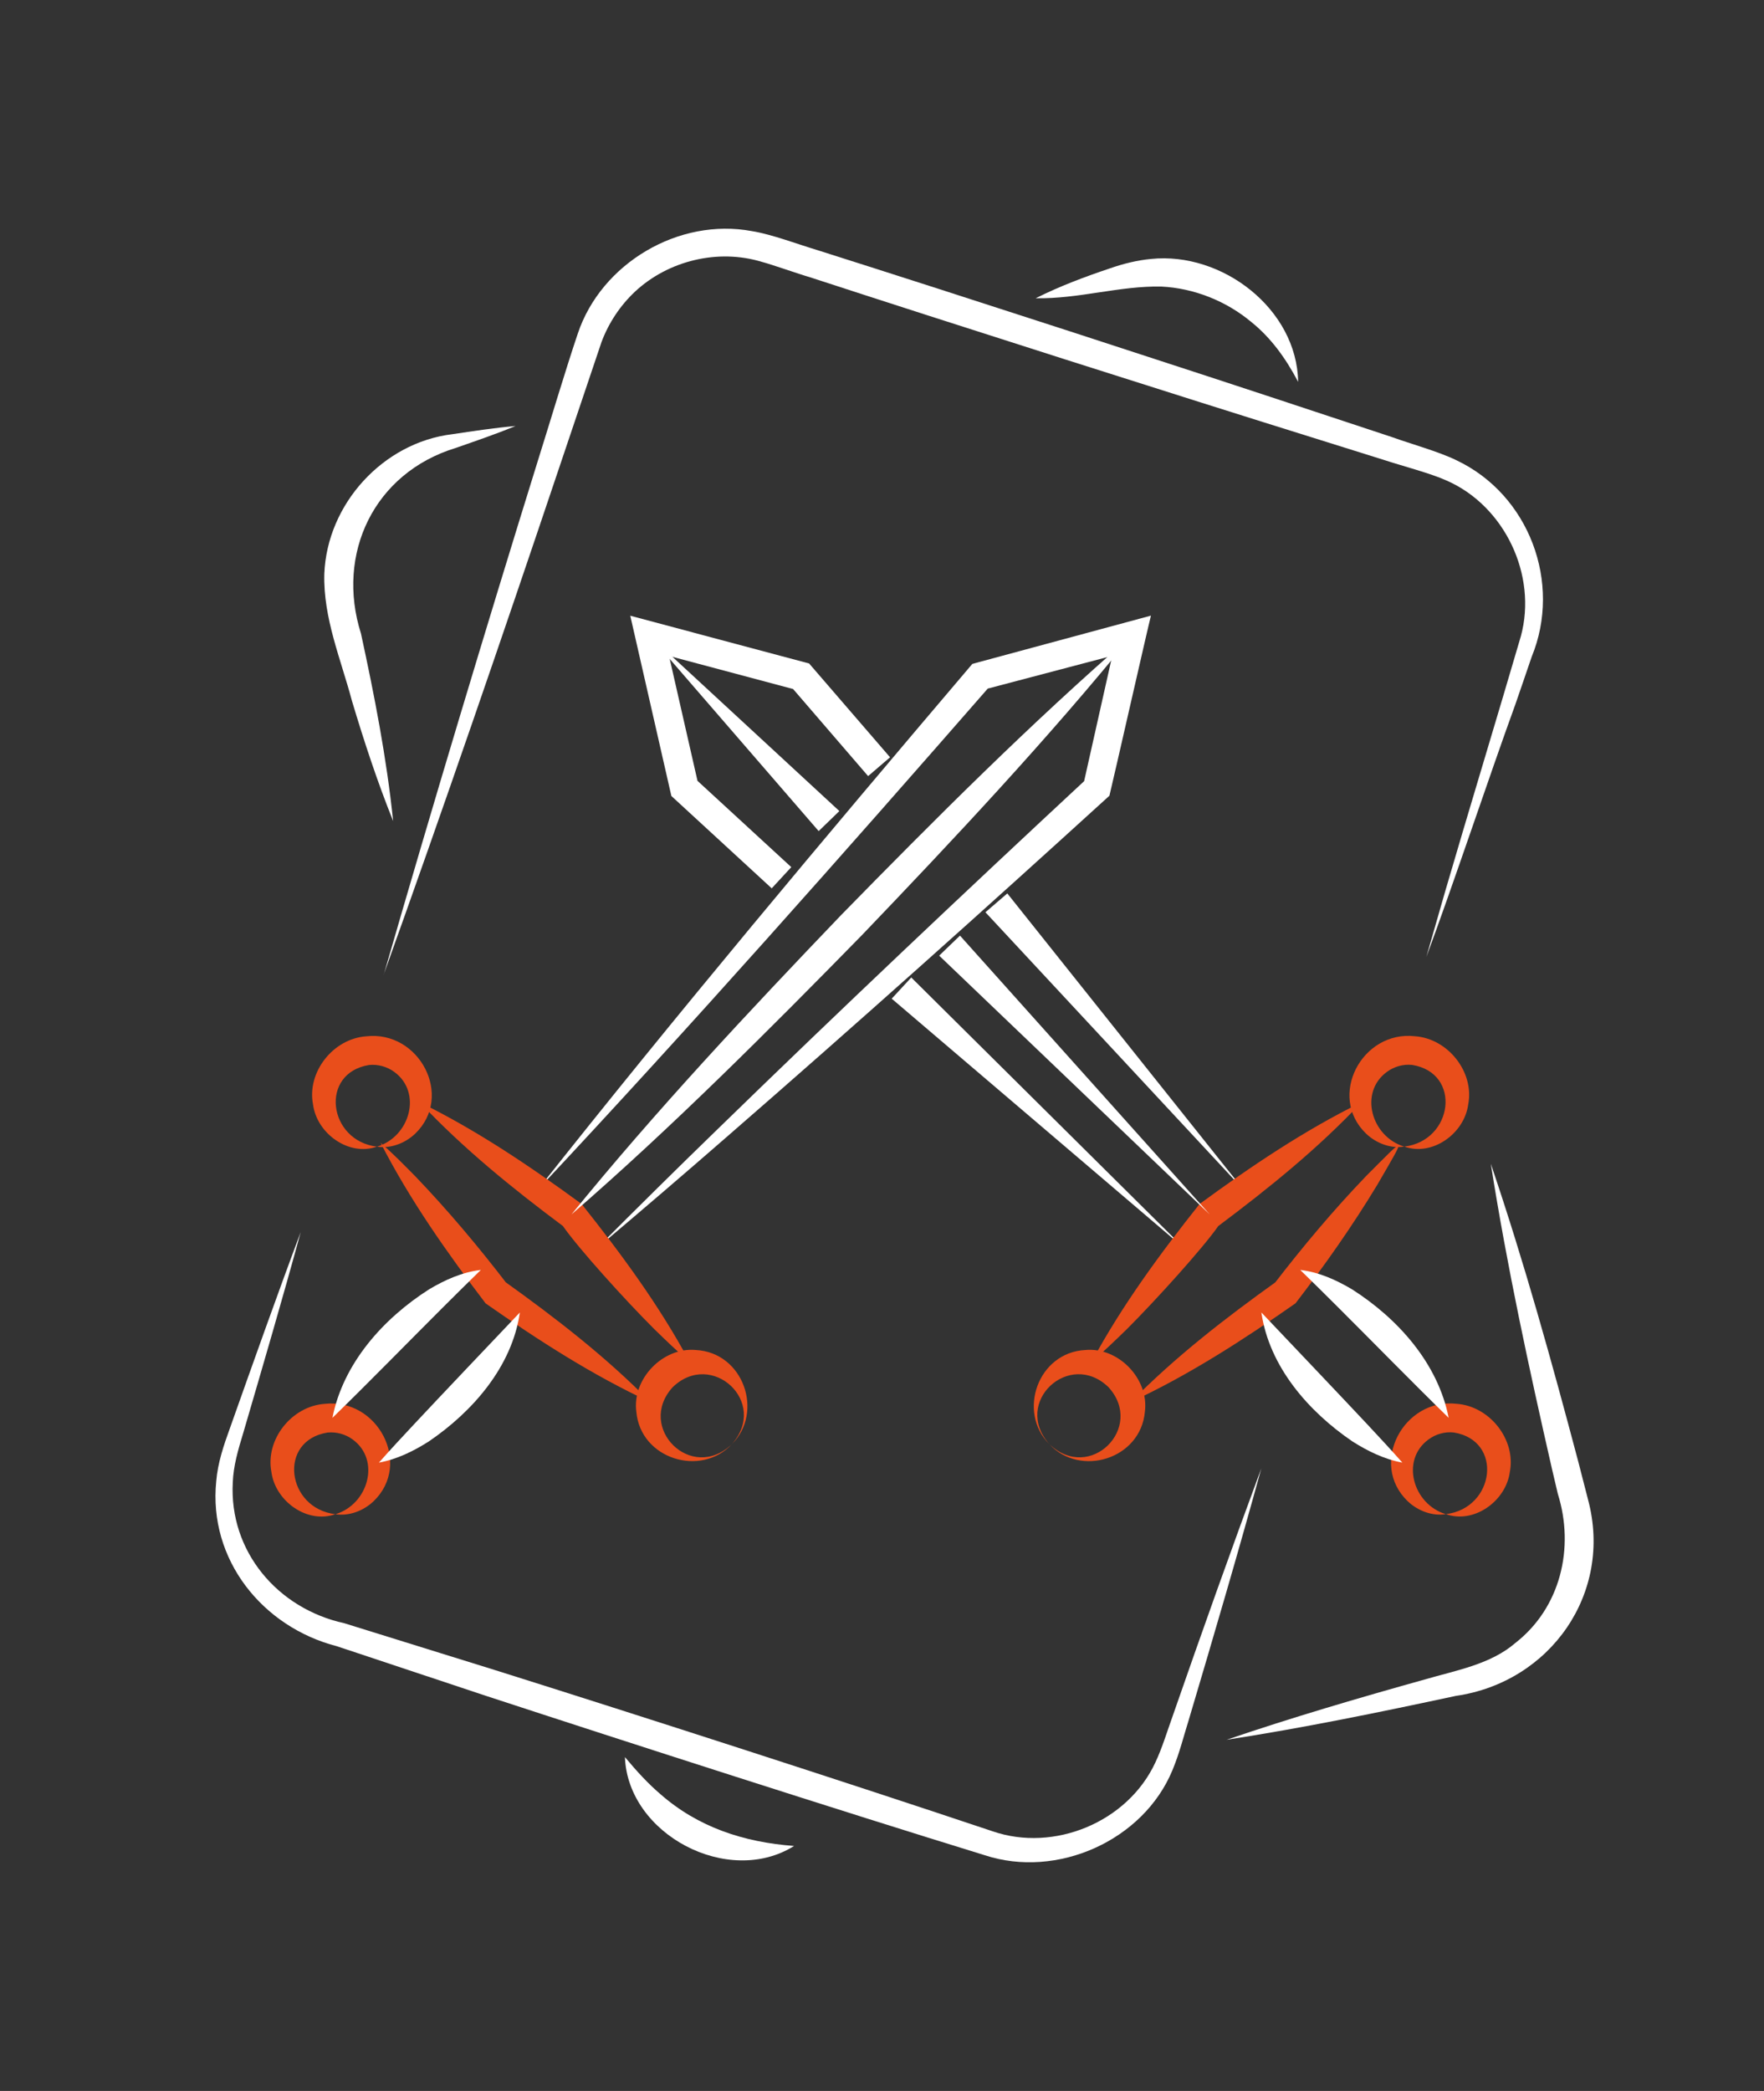 <svg width="54" height="64" viewBox="0 0 54 64" fill="none" xmlns="http://www.w3.org/2000/svg">
<rect x="0" y="0" width="54" height="64" fill="#333333" stroke="none"/>
<path d="M16.458 36.419C20.677 31.082 25.271 25.608 29.68 20.421L29.764 20.322L29.892 20.286C30.326 20.167 34.943 18.923 35.233 18.843C35.113 19.315 34.103 23.777 33.962 24.355C30.091 27.88 26.19 31.371 22.238 34.806C20.934 35.942 19.619 37.07 18.295 38.186C19.517 36.959 20.748 35.744 21.99 34.539C25.71 30.918 29.483 27.353 33.285 23.819L33.159 24.037L34.207 19.364L34.753 19.887L30.113 21.109L30.326 20.975C25.845 26.106 21.113 31.454 16.458 36.419Z" fill="white"/>
<path d="M19.91 42.916C18.127 42.087 16.473 41.019 14.866 39.894C13.68 38.334 12.546 36.728 11.65 34.978C12.022 35.3 12.362 35.649 12.705 35.995C13.71 37.043 14.643 38.153 15.527 39.305L15.432 39.212C17.008 40.339 18.549 41.529 19.91 42.916Z" fill="#E94E1B"/>
<path d="M12.849 33.738C14.606 34.601 16.23 35.699 17.804 36.851C19.018 38.378 20.18 39.953 21.106 41.676C20.728 41.363 20.381 41.023 20.034 40.686C19.141 39.797 17.705 38.208 17.232 37.526C15.684 36.37 14.175 35.15 12.849 33.738Z" fill="#E94E1B"/>
<path d="M22.404 44.203C21.458 45.222 19.61 44.659 19.48 43.214C19.345 42.208 20.289 41.226 21.303 41.321C22.758 41.396 23.39 43.221 22.404 44.203ZM22.404 44.203C23.544 42.921 21.785 41.301 20.591 42.46C19.471 43.695 21.164 45.39 22.404 44.203Z" fill="#E94E1B"/>
<path d="M11.54 35.095C10.693 35.402 9.701 34.709 9.582 33.802C9.392 32.814 10.198 31.79 11.213 31.719C12.835 31.536 13.903 33.555 12.707 34.702C12.382 35.009 11.938 35.159 11.542 35.097C12.548 34.793 12.932 33.442 12.073 32.811C11.849 32.646 11.571 32.571 11.299 32.597C9.772 32.842 10.041 34.918 11.542 35.097H11.54V35.095Z" fill="#E94E1B"/>
<path d="M10.267 46.345C9.42 46.652 8.428 45.959 8.308 45.052C8.118 44.064 8.925 43.04 9.939 42.969C11.562 42.786 12.629 44.805 11.434 45.952C11.109 46.259 10.664 46.409 10.269 46.347C11.274 46.043 11.659 44.692 10.799 44.061C10.576 43.896 10.297 43.821 10.026 43.847C8.498 44.092 8.768 46.168 10.269 46.347H10.267V46.345Z" fill="#E94E1B"/>
<path d="M10.176 43.399C10.503 41.729 11.734 40.357 13.136 39.463C13.617 39.177 14.148 38.936 14.72 38.87C14.312 39.267 13.938 39.638 13.562 40.013C12.497 41.076 11.257 42.347 10.174 43.399H10.176Z" fill="white"/>
<path d="M15.914 40.172C15.675 41.829 14.473 43.203 13.127 44.119C12.663 44.414 12.154 44.666 11.6 44.767C11.971 44.346 12.327 43.967 12.683 43.585C13.357 42.863 15.209 40.913 15.914 40.172Z" fill="white"/>
<path d="M17.494 37.171C20.049 34.023 22.938 30.943 25.747 28.01C28.588 25.105 31.57 22.119 34.637 19.463C32.082 22.614 29.193 25.692 26.384 28.624C23.542 31.527 20.562 34.512 17.494 37.171Z" fill="white"/>
<path d="M27.896 29.919L36.231 38.186L27.297 30.567L27.896 29.919Z" fill="white"/>
<path d="M23.624 27.19L20.552 24.363L19.294 18.846L24.769 20.308L27.247 23.179L26.575 23.755L24.278 21.089L20.481 20.077L21.352 23.9L24.223 26.541L23.624 27.19Z" fill="white"/>
<path d="M38.07 36.419L30.166 27.922L30.836 27.346L38.07 36.419Z" fill="white"/>
<path d="M34.615 42.916C35.975 41.531 37.517 40.339 39.093 39.212L38.998 39.304C39.882 38.155 40.815 37.043 41.821 35.995C43.078 34.737 43.078 34.684 42.166 36.258C41.403 37.52 40.557 38.724 39.659 39.891C38.054 41.014 36.399 42.084 34.615 42.914V42.916Z" fill="#E94E1B"/>
<path d="M41.678 33.738C40.352 35.15 38.842 36.368 37.295 37.526C36.817 38.21 35.387 39.792 34.492 40.686C34.143 41.023 33.798 41.363 33.42 41.676C34.348 39.955 35.509 38.378 36.722 36.851C38.296 35.699 39.92 34.601 41.678 33.738Z" fill="#E94E1B"/>
<path d="M32.123 44.203C33.362 45.39 35.058 43.695 33.935 42.46C32.741 41.299 30.982 42.921 32.123 44.203ZM32.123 44.203C31.137 43.219 31.769 41.396 33.223 41.321C34.238 41.226 35.181 42.208 35.047 43.214C34.916 44.659 33.069 45.224 32.123 44.203Z" fill="#E94E1B"/>
<path d="M42.986 35.095C44.489 34.916 44.756 32.84 43.229 32.595C42.957 32.566 42.678 32.644 42.455 32.809C41.593 33.44 41.98 34.791 42.986 35.095C42.59 35.159 42.144 35.007 41.821 34.7C40.625 33.553 41.693 31.534 43.315 31.717C44.327 31.788 45.136 32.814 44.946 33.8C44.827 34.707 43.834 35.402 42.988 35.093L42.986 35.095Z" fill="#E94E1B"/>
<path d="M44.259 46.345C45.762 46.166 46.03 44.09 44.502 43.845C44.23 43.816 43.952 43.894 43.729 44.059C42.867 44.69 43.253 46.04 44.259 46.345C43.864 46.409 43.417 46.257 43.094 45.95C41.898 44.803 42.966 42.784 44.588 42.967C45.603 43.038 46.41 44.063 46.22 45.05C46.1 45.956 45.108 46.651 44.261 46.343L44.259 46.345Z" fill="#E94E1B"/>
<path d="M44.349 43.399C43.271 42.349 42.026 41.074 40.961 40.013C40.585 39.638 40.212 39.267 39.803 38.87C40.375 38.936 40.906 39.177 41.388 39.463C42.791 40.357 44.022 41.729 44.347 43.399H44.349Z" fill="white"/>
<path d="M38.614 40.172C39.328 40.924 41.163 42.855 41.846 43.585C42.202 43.967 42.557 44.346 42.929 44.767C42.372 44.664 41.866 44.414 41.401 44.119C40.055 43.203 38.853 41.829 38.614 40.172Z" fill="white"/>
<path d="M25.061 25.438L19.889 19.461L25.695 24.825L25.061 25.438Z" fill="white"/>
<path d="M37.032 37.171L28.75 29.25L29.387 28.637L37.032 37.171Z" fill="white"/>
<path d="M38.614 44.935C37.913 47.49 37.151 50.084 36.395 52.628C36.234 53.14 36.114 53.643 35.891 54.182C34.998 56.339 32.359 57.513 30.142 56.783C25.746 55.43 19.261 53.343 14.873 51.905C13.889 51.576 11.266 50.707 10.311 50.387C8.032 49.798 6.374 47.733 6.62 45.334C6.666 44.772 6.854 44.222 7.031 43.735C7.745 41.723 8.457 39.711 9.206 37.709C8.644 39.77 8.043 41.82 7.444 43.867C7.285 44.388 7.146 44.867 7.126 45.372C7.011 47.483 8.499 49.237 10.539 49.683C11.491 49.979 14.139 50.802 15.132 51.111C19.544 52.498 26.011 54.585 30.381 56.05C32.268 56.703 34.525 55.77 35.369 53.943C35.577 53.504 35.736 52.973 35.915 52.476C36.786 49.97 37.693 47.422 38.614 44.937V44.935Z" fill="white"/>
<path d="M11.747 29.833C13.235 24.677 14.868 19.245 16.457 14.128C16.816 12.99 17.311 11.324 17.689 10.206C18.409 8.057 20.783 6.653 23.022 7.075C23.628 7.172 24.454 7.487 25.049 7.664C29.417 9.049 36.313 11.291 40.663 12.734L42.61 13.378C43.176 13.583 44.042 13.822 44.582 14.086C46.81 15.139 47.818 17.837 46.889 20.101C46.788 20.41 46.498 21.235 46.39 21.555C45.598 23.732 44.465 27.139 43.664 29.288L44.23 27.318C44.878 25.089 45.91 21.694 46.558 19.47C47.064 17.601 46.06 15.487 44.285 14.709C43.779 14.481 42.922 14.261 42.38 14.082L40.422 13.469C36.048 12.105 29.136 9.903 24.782 8.482C24.494 8.401 23.612 8.09 23.327 8.017C21.985 7.606 20.46 7.973 19.437 8.928C18.984 9.354 18.633 9.883 18.414 10.468L17.11 14.338C15.403 19.415 13.558 24.783 11.745 29.831L11.747 29.833Z" fill="white"/>
<path d="M12.035 25.131C11.549 23.922 11.146 22.693 10.775 21.456C10.435 20.176 9.893 18.921 9.928 17.566C10.012 15.421 11.732 13.544 13.847 13.29C14.488 13.195 15.129 13.096 15.781 13.039C15.178 13.288 14.563 13.497 13.951 13.711C11.454 14.473 10.273 16.946 11.051 19.395C11.462 21.292 11.834 23.19 12.035 25.131Z" fill="white"/>
<path d="M24.309 56.501C22.297 57.763 19.221 56.154 19.13 53.78C19.49 54.213 19.835 54.588 20.211 54.91C21.367 55.927 22.766 56.386 24.309 56.501Z" fill="white"/>
<path d="M45.641 35.631C46.662 38.641 47.507 41.692 48.32 44.759C48.386 45.017 48.552 45.659 48.616 45.91C49.377 48.763 47.462 51.488 44.569 51.907C42.242 52.406 39.905 52.887 37.547 53.251C39.556 52.567 41.587 51.971 43.627 51.402C44.576 51.124 45.628 50.945 46.388 50.288C47.776 49.206 48.205 47.371 47.69 45.729L47.509 44.959C46.804 41.866 46.134 38.773 45.639 35.633H45.641V35.631Z" fill="white"/>
<path d="M31.709 9.127C32.449 8.756 33.212 8.471 33.981 8.213C34.383 8.072 34.81 7.966 35.237 7.926C37.416 7.701 39.702 9.457 39.739 11.688C39.355 10.956 38.895 10.329 38.309 9.859C37.54 9.215 36.554 8.82 35.55 8.771C34.286 8.745 33.009 9.153 31.711 9.129L31.709 9.127Z" fill="white"/>
</svg>
